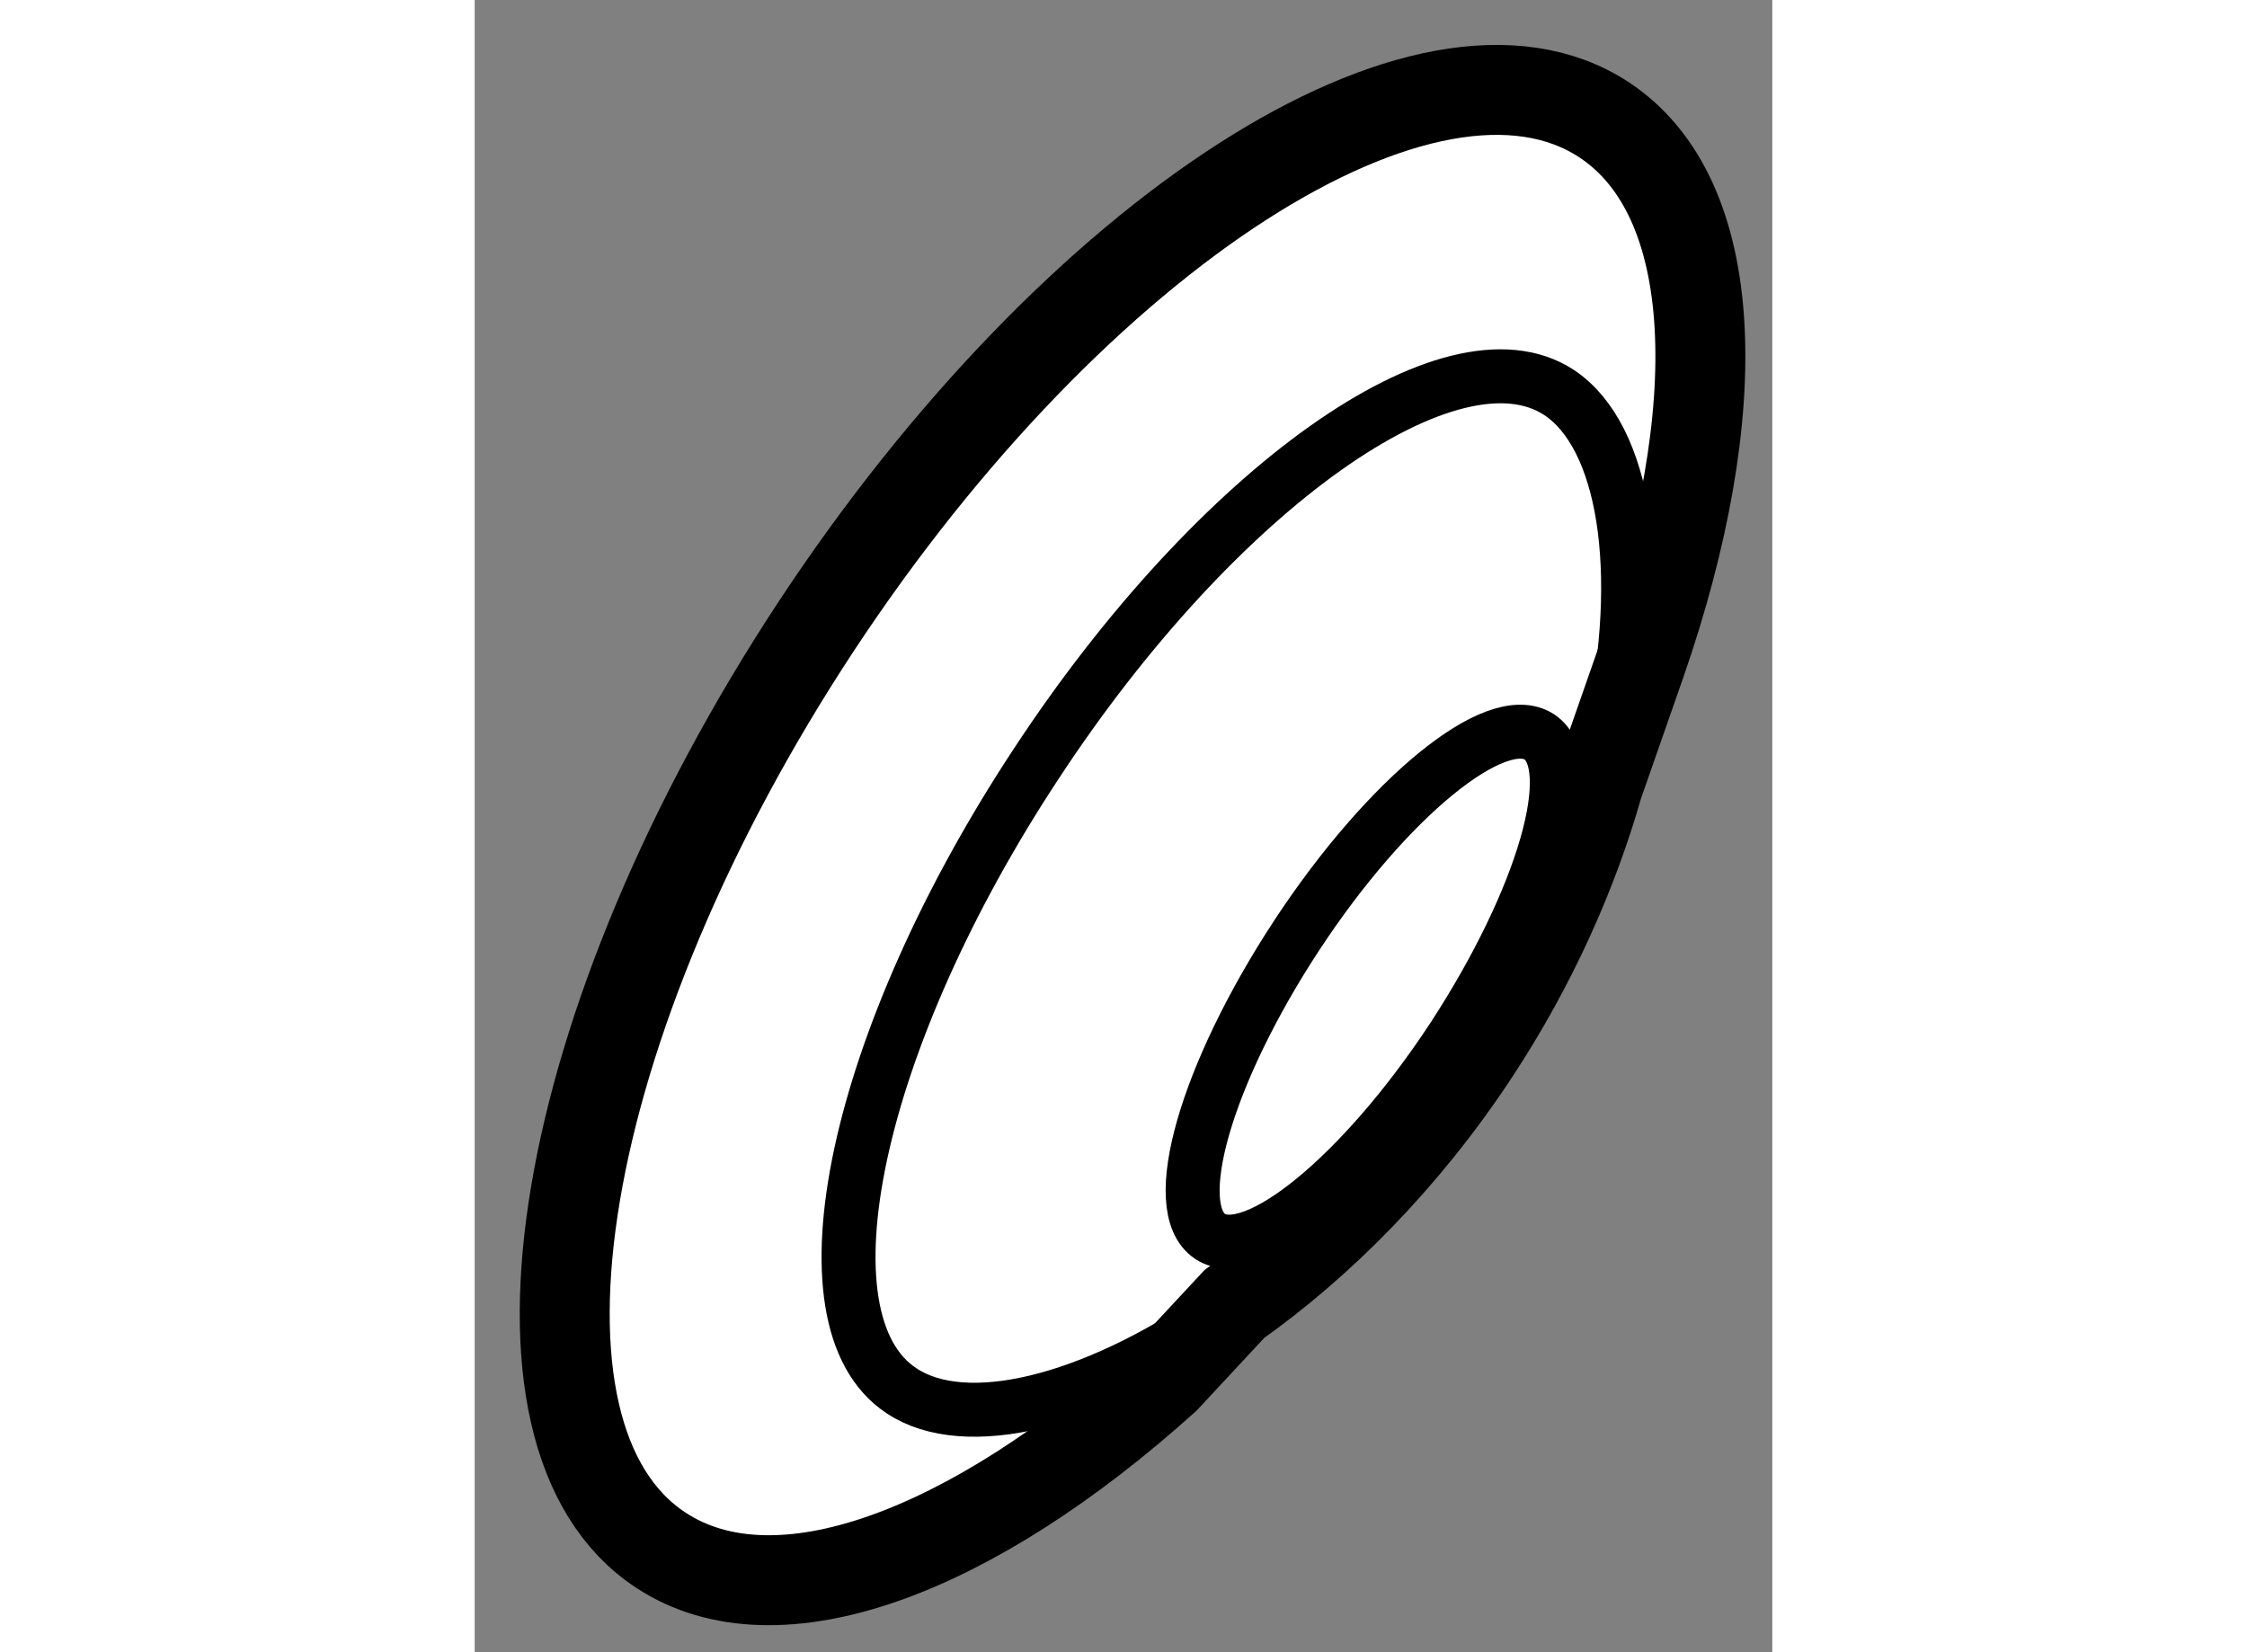 <?xml version="1.0" encoding="utf-8"?>
<!-- Generator: Adobe Illustrator 15.1.0, SVG Export Plug-In . SVG Version: 6.00 Build 0)  -->
<!DOCTYPE svg PUBLIC "-//W3C//DTD SVG 1.1//EN" "http://www.w3.org/Graphics/SVG/1.1/DTD/svg11.dtd">
<svg version="1.1" xmlns="http://www.w3.org/2000/svg" xmlns:xlink="http://www.w3.org/1999/xlink" x="0px" y="0px" width="244.8px"
	 height="180px" viewBox="65.315 103.986 7.213 9.184" enable-background="new 0 0 244.8 180" xml:space="preserve">
	
<rect x="65.315" y="103.986" width="7.213" height="9.184" fill="#808080" stroke="none"/>
	
<g><path fill="#FFFFFF" stroke="#000000" stroke-width="0.5" d="M71.559,108.351c-0.137,0.481-0.363,0.994-0.686,1.485
			c-0.388,0.59-0.865,1.066-1.335,1.398l-0.386,0.415c-1.074,0.967-2.155,1.379-2.802,0.954c-0.97-0.637-0.583-2.938,0.863-5.135
			c1.448-2.197,3.409-3.455,4.38-2.816c0.655,0.432,0.691,1.613,0.205,3.015L71.559,108.351z"></path><path fill="none" stroke="#000000" stroke-width="0.3" d="M70.751,109.757c-0.505,0.767-1.108,1.258-1.348,1.102
			c-0.238-0.159-0.024-0.903,0.481-1.673c0.503-0.766,1.108-1.26,1.349-1.104C71.472,108.243,71.255,108.985,70.751,109.757z"></path><path fill="none" stroke="#000000" stroke-width="0.3" d="M69.455,111.293c-0.716,0.493-1.414,0.659-1.767,0.424
			c-0.596-0.391-0.26-1.957,0.75-3.488c1.007-1.533,2.31-2.453,2.905-2.061c0.365,0.242,0.484,0.986,0.294,1.88"></path></g>


</svg>